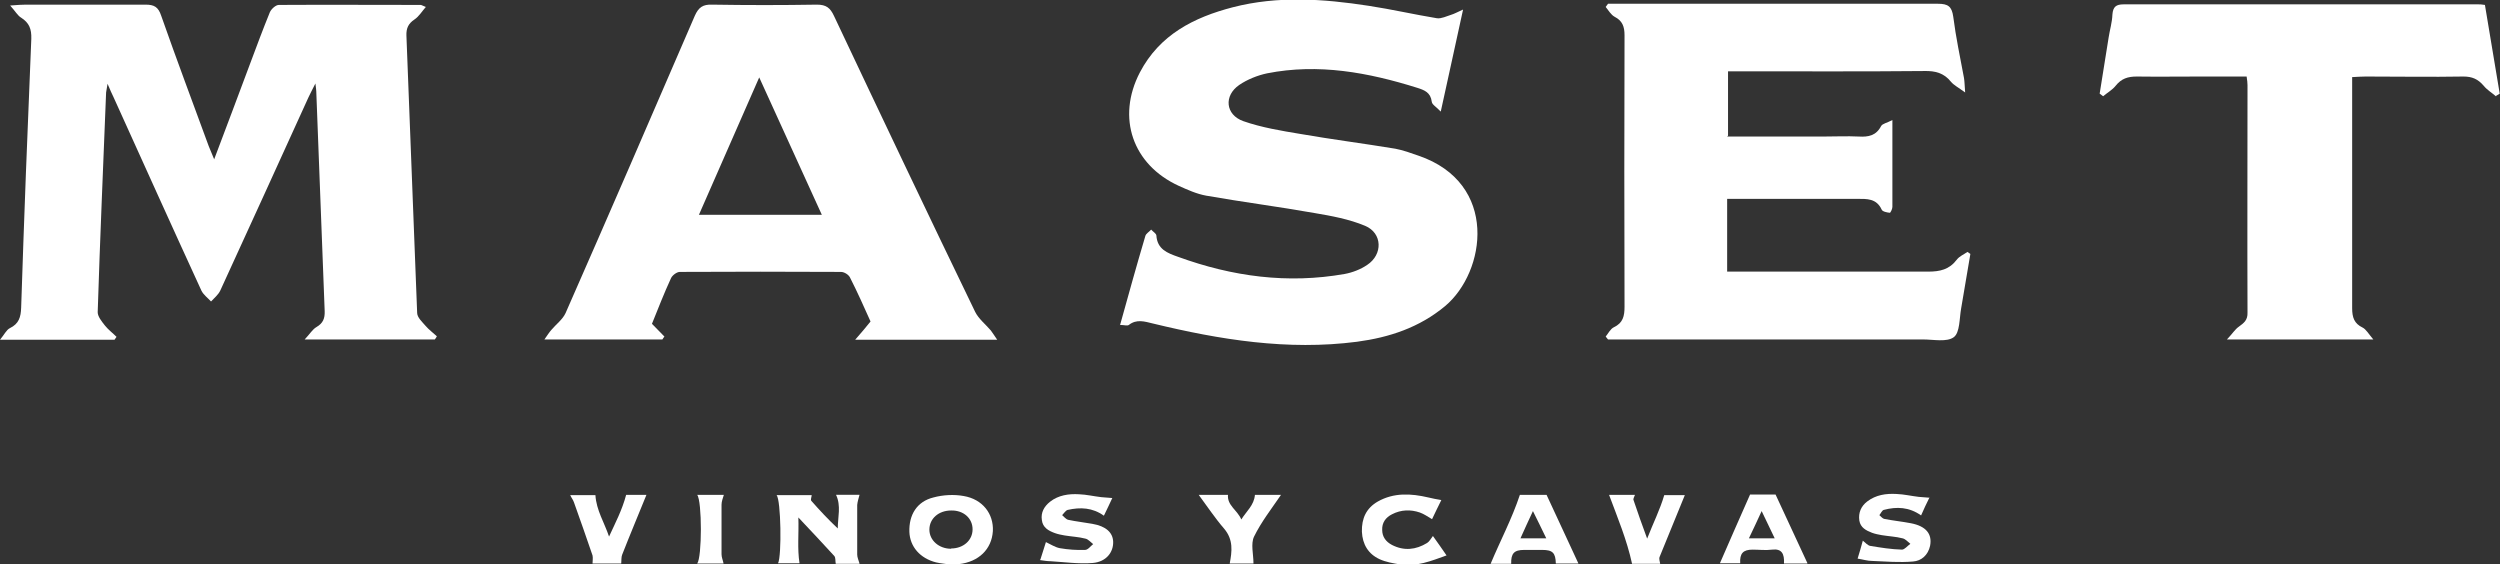 <?xml version="1.0" encoding="UTF-8"?>
<svg id="Layer_2" data-name="Layer 2" xmlns="http://www.w3.org/2000/svg" viewBox="0 0 86.24 19.47">
  <rect x="0" y="0" width="86.24" height="19.47" fill="#333333" stroke="none"/>
  <defs>
    <style>
      .cls-1 {
        fill: #fff;
      }
    </style>
  </defs>
  <g id="Capa_1" data-name="Capa 1">
    <g>
      <g>
        <path class="cls-1" d="M7.39,5.49c.44-1.16.84-2.23,1.24-3.3.22-.59.44-1.18.68-1.77.05-.11.2-.25.31-.25,1.63-.01,3.26,0,4.89,0,.03,0,.05.02.18.07-.14.16-.24.33-.39.43-.21.14-.29.3-.28.56.13,3.19.24,6.37.37,9.56,0,.16.17.31.29.45.11.13.26.24.39.36-.02.04-.04.07-.07.11h-4.49c.18-.19.27-.35.41-.43.22-.13.29-.29.28-.55-.1-2.53-.19-5.05-.29-7.58,0-.05-.01-.1-.03-.27-.11.22-.18.35-.24.48-1.01,2.22-2.02,4.44-3.04,6.66-.07.15-.21.26-.32.38-.11-.12-.26-.23-.33-.37-1.02-2.22-2.02-4.44-3.03-6.67-.06-.13-.12-.25-.21-.47-.03.16-.04.23-.05.3-.1,2.53-.21,5.05-.29,7.58,0,.15.14.32.25.46.11.14.27.26.4.39-.02.03-.05.07-.07.1H0c.15-.18.22-.34.34-.4.31-.15.38-.38.39-.71.1-3.09.22-6.18.35-9.27.01-.34-.07-.55-.35-.73-.12-.07-.2-.22-.38-.42.27-.02.41-.03.54-.03,1.38,0,2.75,0,4.13,0,.3,0,.44.08.54.38.53,1.51,1.09,3,1.64,4.5.05.13.1.25.19.46Z"/>
        <path class="cls-1" d="M59.58,4.71h3.32c.41,0,.82-.02,1.22,0,.33.02.6-.03.77-.36.05-.09.21-.11.39-.21,0,1.06,0,2.03,0,3,0,.07-.07.21-.09.2-.1-.01-.25-.04-.28-.11-.18-.39-.51-.37-.85-.37-1.33,0-2.67,0-4,0-.15,0-.3,0-.48,0v2.51h.48c2.15,0,4.3,0,6.45,0,.41,0,.73-.07.99-.41.09-.12.24-.18.37-.27l.1.07c-.11.63-.21,1.26-.32,1.89-.06.34-.04.82-.25.98-.24.18-.7.08-1.06.08-3.46,0-6.91,0-10.37,0-.17,0-.33,0-.5,0-.03-.03-.05-.07-.08-.1.09-.11.16-.26.28-.32.32-.15.37-.39.37-.71-.01-3.12-.01-6.24,0-9.36,0-.3-.07-.5-.34-.64-.13-.07-.21-.22-.31-.34.03-.04.05-.07.08-.11h.42c3.65,0,7.31,0,10.96,0,.35,0,.48.09.53.45.09.71.24,1.41.37,2.11.02.12.02.24.04.5-.23-.17-.39-.25-.49-.37-.24-.3-.54-.38-.92-.37-2.09.02-4.19.01-6.28.01-.15,0-.3,0-.49,0v2.22Z"/>
        <path class="cls-1" d="M38.63,11.24c.3-1.08.58-2.09.88-3.1.02-.08.13-.14.2-.22.06.07.17.13.18.2.03.48.38.61.75.74,1.87.68,3.78.94,5.75.59.27-.05.55-.16.77-.31.55-.36.53-1.1-.07-1.35-.55-.23-1.15-.34-1.74-.44-1.24-.22-2.49-.38-3.74-.6-.33-.06-.64-.2-.95-.34-1.59-.73-2.15-2.35-1.34-3.91.68-1.3,1.86-1.9,3.21-2.25,1.55-.4,3.12-.29,4.68-.05.79.12,1.57.3,2.36.43.15.02.33-.07.49-.12.1-.03.19-.08.41-.18-.27,1.22-.5,2.31-.77,3.52-.16-.17-.3-.24-.31-.34-.04-.32-.25-.4-.5-.48-1.69-.53-3.41-.85-5.18-.5-.33.07-.68.21-.96.4-.54.37-.48,1.03.14,1.25.63.22,1.3.33,1.96.44,1.09.19,2.19.33,3.28.51.27.05.54.15.8.24,2.78.95,2.33,4.01.92,5.19-.89.74-1.92,1.08-3.04,1.23-2.39.31-4.73-.07-7.04-.63-.29-.07-.56-.16-.83.05-.05.04-.15,0-.3,0Z"/>
        <path class="cls-1" d="M34.4,11.72h-4.9c.22-.25.36-.42.53-.63-.22-.49-.45-1.01-.71-1.52-.05-.1-.2-.19-.31-.19-1.85-.01-3.71-.01-5.56,0-.1,0-.25.11-.3.21-.24.52-.45,1.06-.66,1.58.15.15.29.3.43.44-.02.03-.05.06-.07.1h-4.07c.1-.14.16-.24.24-.33.16-.19.39-.36.49-.58,1.5-3.41,2.98-6.83,4.46-10.26.13-.29.28-.39.59-.38,1.21.02,2.42.02,3.62,0,.32,0,.46.11.59.39,1.61,3.41,3.23,6.82,4.87,10.21.12.24.36.43.54.64.06.08.11.16.22.32ZM28.35,7.41c-.72-1.58-1.42-3.12-2.16-4.74-.72,1.64-1.39,3.17-2.08,4.74h4.25Z"/>
        <path class="cls-1" d="M86.11,3.33c-.15-.13-.32-.23-.44-.38-.19-.22-.39-.31-.69-.31-1.12.02-2.25,0-3.37,0-.14,0-.27.01-.47.02,0,.17,0,.32,0,.47,0,2.5,0,5,0,7.5,0,.32.07.53.36.67.12.06.2.21.37.41h-5.05c.19-.2.28-.35.41-.44.18-.13.31-.23.3-.49-.01-2.61,0-5.23,0-7.84,0-.08-.01-.16-.03-.3-.54,0-1.07,0-1.6,0-.73,0-1.46.01-2.19,0-.31,0-.53.07-.73.32-.11.14-.29.24-.43.36-.04-.03-.08-.06-.12-.09.1-.65.21-1.29.31-1.94.04-.26.12-.52.13-.79.02-.27.13-.35.39-.35,4.08,0,8.15,0,12.23,0,.06,0,.11,0,.23.02.17,1.02.34,2.04.51,3.06l-.13.08Z"/>
      </g>
      <g>
        <path class="cls-1" d="M29.64,19.45h-.81c-.02-.11,0-.21-.05-.27-.39-.43-.79-.85-1.24-1.33.02.57-.04,1.07.04,1.58h-.74c.13-.26.1-2.18-.05-2.35h1.21c0,.06-.05.16-.01.2.29.33.58.64.91.95,0-.39.12-.78-.06-1.16h.81c-.03.12-.07.23-.08.35,0,.57,0,1.14,0,1.71,0,.1.05.2.08.31Z"/>
        <path class="cls-1" d="M32.74,19.47c-.11-.02-.28-.03-.45-.07-.55-.14-.9-.54-.92-1.05-.02-.59.26-1.05.83-1.19.33-.09.71-.11,1.04-.05.66.11,1.04.62,1.01,1.21-.04.63-.49,1.06-1.17,1.14-.09,0-.19.01-.35.02ZM32.81,18.92c.42,0,.74-.28.74-.66,0-.38-.31-.66-.74-.65-.43,0-.75.28-.75.66,0,.37.33.66.75.66Z"/>
        <path class="cls-1" d="M35.89,19.3c.07-.21.13-.42.19-.6.17.08.32.18.48.21.29.05.58.07.87.06.1,0,.19-.13.28-.2-.09-.07-.17-.17-.27-.19-.23-.06-.48-.07-.72-.11-.11-.02-.22-.04-.33-.08-.22-.08-.42-.19-.45-.45-.04-.26.08-.47.28-.63.29-.23.65-.28,1-.26.26.01.51.07.77.1.12.01.23.02.38.03-.09.2-.19.4-.29.61-.39-.28-.81-.3-1.25-.2-.07.02-.13.12-.19.18.07.06.13.14.2.16.28.06.56.09.84.14.47.08.71.3.72.62.01.36-.24.69-.7.73-.48.04-.97-.03-1.46-.06-.11,0-.23-.02-.37-.04Z"/>
        <path class="cls-1" d="M66.56,17.16c-.1.2-.2.41-.29.62-.41-.29-.84-.31-1.29-.19-.06.02-.1.12-.15.18.06.05.11.12.17.13.3.06.61.09.92.15.52.1.74.37.66.78-.07.32-.3.52-.59.54-.47.04-.94,0-1.41-.02-.16,0-.31-.05-.5-.08.06-.19.12-.4.18-.62.09.07.16.16.25.18.36.06.73.12,1.1.13.09,0,.19-.13.29-.2-.09-.07-.17-.17-.27-.19-.23-.06-.48-.07-.72-.11-.11-.02-.22-.04-.33-.08-.21-.08-.4-.18-.44-.42-.04-.27.06-.5.27-.66.3-.23.65-.28,1.01-.26.26.01.51.07.77.1.12.01.23.02.38.03Z"/>
        <path class="cls-1" d="M49.73,17.23c-.11.23-.24.48-.33.68-.15-.09-.28-.18-.42-.23-.32-.11-.65-.1-.96.06-.22.11-.35.29-.34.54,0,.24.13.41.34.52.41.21.82.17,1.21-.07.08-.05.13-.15.2-.24.16.22.31.44.47.67-.53.19-1.04.4-1.61.31-.24-.04-.48-.08-.7-.18-.39-.18-.59-.51-.61-.95-.01-.46.15-.81.55-1.04.55-.31,1.14-.28,1.74-.14.15.04.29.06.45.09Z"/>
        <path class="cls-1" d="M62.34,19.44h-.8c.02-.34-.08-.52-.41-.48-.22.03-.45,0-.67,0-.33,0-.45.13-.43.47h-.7c.34-.78.68-1.56,1.04-2.37h.88c.37.8.73,1.58,1.1,2.37ZM60.33,18.57h.89c-.15-.31-.29-.6-.45-.94-.16.35-.29.63-.44.94Z"/>
        <path class="cls-1" d="M52.43,17.07h.92c.37.81.74,1.58,1.1,2.37h-.78c-.01-.37-.11-.47-.47-.47-.21,0-.41,0-.62,0-.35,0-.46.12-.45.48-.2,0-.4,0-.6,0-.04,0-.08,0-.11,0,.33-.79.73-1.54,1.01-2.38ZM53.34,18.57c-.16-.32-.29-.61-.46-.94-.16.34-.29.63-.43.94h.89Z"/>
        <path class="cls-1" d="M21.58,17.07h.72c-.28.69-.57,1.38-.84,2.07-.03.08-.02.18-.03.3h-.99c0-.09.02-.19,0-.28-.21-.61-.42-1.22-.64-1.83-.03-.09-.09-.16-.13-.25h.87c.03.52.31.95.47,1.43.21-.46.45-.91.59-1.44Z"/>
        <path class="cls-1" d="M55.51,17.07h.89c-.02.06-.07.14-.05.18.14.42.29.84.47,1.33.21-.54.44-.99.59-1.5h.71c-.29.71-.58,1.42-.87,2.13-.03.07.01.16.02.24h-.97c-.18-.83-.5-1.59-.79-2.37Z"/>
        <path class="cls-1" d="M43.24,19.44h-.82c.08-.42.13-.82-.19-1.2-.32-.37-.59-.78-.88-1.17h1.01c-.03.37.32.52.46.85.18-.29.44-.49.47-.85h.9c-.32.47-.68.93-.93,1.44-.12.25-.02.61-.02.93Z"/>
        <path class="cls-1" d="M24.97,17.07c-.03.11-.08.22-.08.34,0,.57,0,1.14,0,1.71,0,.11.05.21.07.32h-.91c.17-.21.17-2.16,0-2.37h.93Z"/>
      </g>
    </g>
  </g>
</svg>